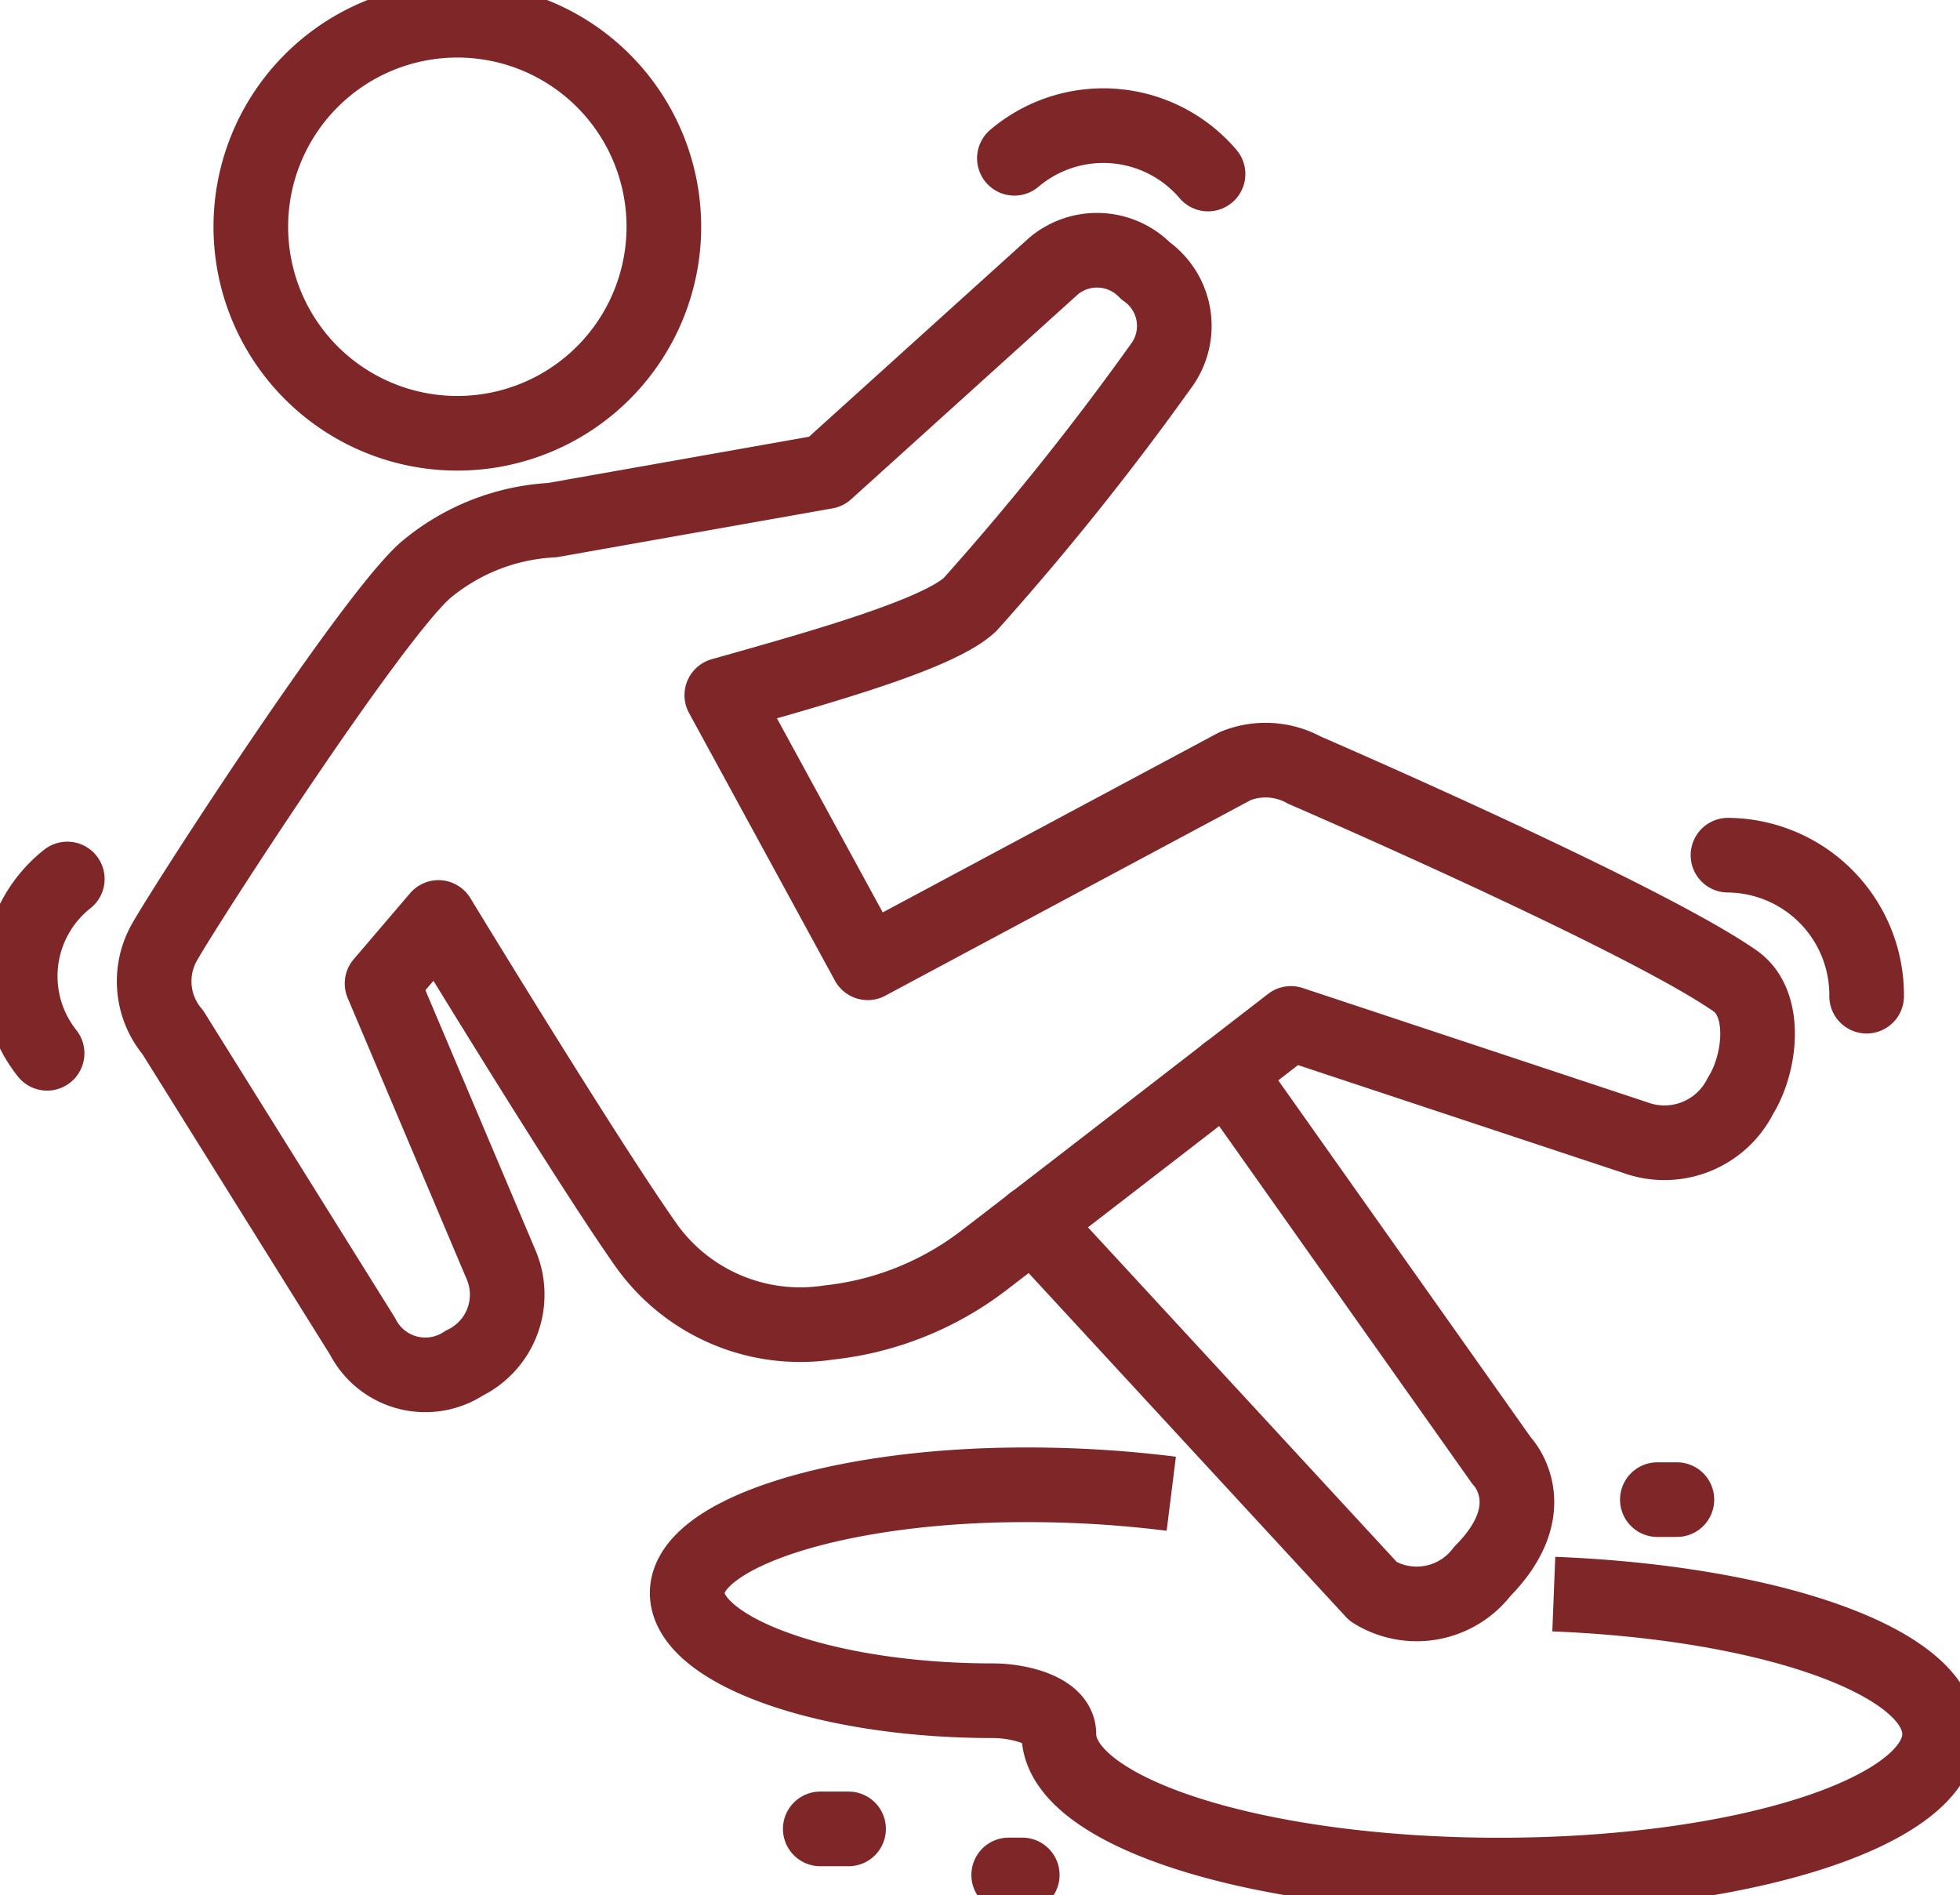 <svg id="Group_519" data-name="Group 519" xmlns="http://www.w3.org/2000/svg" xmlns:xlink="http://www.w3.org/1999/xlink" width="52.521" height="50.782" viewBox="0 0 52.521 50.782">
  <defs>
    <clipPath id="clip-path">
      <rect id="Rectangle_380" data-name="Rectangle 380" width="52.521" height="50.782" fill="none" stroke="#7f2629" stroke-width="2"/>
    </clipPath>
  </defs>
  <g id="Group_518" data-name="Group 518" clip-path="url(#clip-path)">
    <path id="Path_315" data-name="Path 315" d="M2.22,69.878a3.32,3.32,0,0,1,.541-4.67" transform="translate(-0.958 -41.655)" fill="none" stroke="#7f2629" stroke-linecap="round" stroke-linejoin="round" stroke-width="2"/>
    <path id="Path_316" data-name="Path 316" d="M53.8,38.15C51.313,36.413,42.257,32.5,42.257,32.5a2.158,2.158,0,0,0-1.86-.108l-9.845,5.269L26.643,30.49c2.681-.756,5.81-1.633,6.653-2.43a74.727,74.727,0,0,0,5.16-6.451A1.8,1.8,0,0,0,38,19.121a1.812,1.812,0,0,0-2.467-.129L29.437,24.5,22.1,25.8a5.742,5.742,0,0,0-3.4,1.344c-1.449,1.279-6.271,8.712-6.976,9.938a2.125,2.125,0,0,0,.212,2.449l5.081,8.141a1.887,1.887,0,0,0,2.722.718,2.039,2.039,0,0,0,1-2.613l-3.2-7.561,1.511-1.769S23.11,43.12,24.666,45.3A5.069,5.069,0,0,0,29.509,47.3a8.285,8.285,0,0,0,4.134-1.647c1.86-1.426,8.25-6.367,8.25-6.367l9.231,3.061a2.28,2.28,0,0,0,2.816-1.122C54.486,40.347,54.661,38.754,53.8,38.15Z" transform="translate(-7.301 -11.863)" fill="none" stroke="#7f2629" stroke-linecap="round" stroke-linejoin="round" stroke-width="2"/>
    <path id="Path_317" data-name="Path 317" d="M76.622,83.593l9.125,9.888a2.21,2.21,0,0,0,2.922-.542c1.72-1.737.517-2.964.517-2.964l-7.358-10.4" transform="translate(-48.947 -50.834)" fill="none" stroke="#7f2629" stroke-linecap="round" stroke-linejoin="round" stroke-width="2"/>
    <path id="Path_318" data-name="Path 318" d="M24.141,12.569a5.534,5.534,0,1,0-5.534-5.534A5.533,5.533,0,0,0,24.141,12.569Z" transform="translate(-11.886 -0.959)" fill="none" stroke="#7f2629" stroke-linecap="round" stroke-linejoin="round" stroke-width="2"/>
    <path id="Path_319" data-name="Path 319" d="M75.257,10.2a3.685,3.685,0,0,1,5.189.422" transform="translate(-48.075 -5.959)" fill="none" stroke="#7f2629" stroke-linecap="round" stroke-linejoin="round" stroke-width="2"/>
    <path id="Path_320" data-name="Path 320" d="M128.2,63.441a3.747,3.747,0,0,1,3.715,3.778" transform="translate(-81.896 -40.526)" fill="none" stroke="#7f2629" stroke-linecap="round" stroke-linejoin="round" stroke-width="2"/>
    <path id="Path_321" data-name="Path 321" d="M63.954,110.389a30.989,30.989,0,0,0-3.918-.239c-5,0-9.054,1.3-9.054,2.9,0,1.508,3.6,2.886,8.2,2.886.68,0,1.76.251,1.76.892,0,2.088,5.285,3.779,11.8,3.779s11.8-1.69,11.8-3.779c0-1.928-4.512-3.519-10.338-3.749" transform="translate(-32.568 -70.364)" fill="none" stroke="#7f2629" stroke-linejoin="round" stroke-width="2"/>
    <line id="Line_97" data-name="Line 97" x2="0.759" transform="translate(21.98 49.006)" fill="none" stroke="#7f2629" stroke-linecap="round" stroke-linejoin="round" stroke-width="2"/>
    <line id="Line_98" data-name="Line 98" x2="0.524" transform="translate(44.411 40.183)" fill="none" stroke="#7f2629" stroke-linecap="round" stroke-linejoin="round" stroke-width="2"/>
    <line id="Line_99" data-name="Line 99" x2="0.364" transform="translate(27.029 50.24)" fill="none" stroke="#7f2629" stroke-linecap="round" stroke-linejoin="round" stroke-width="2"/>
  </g>
</svg>
